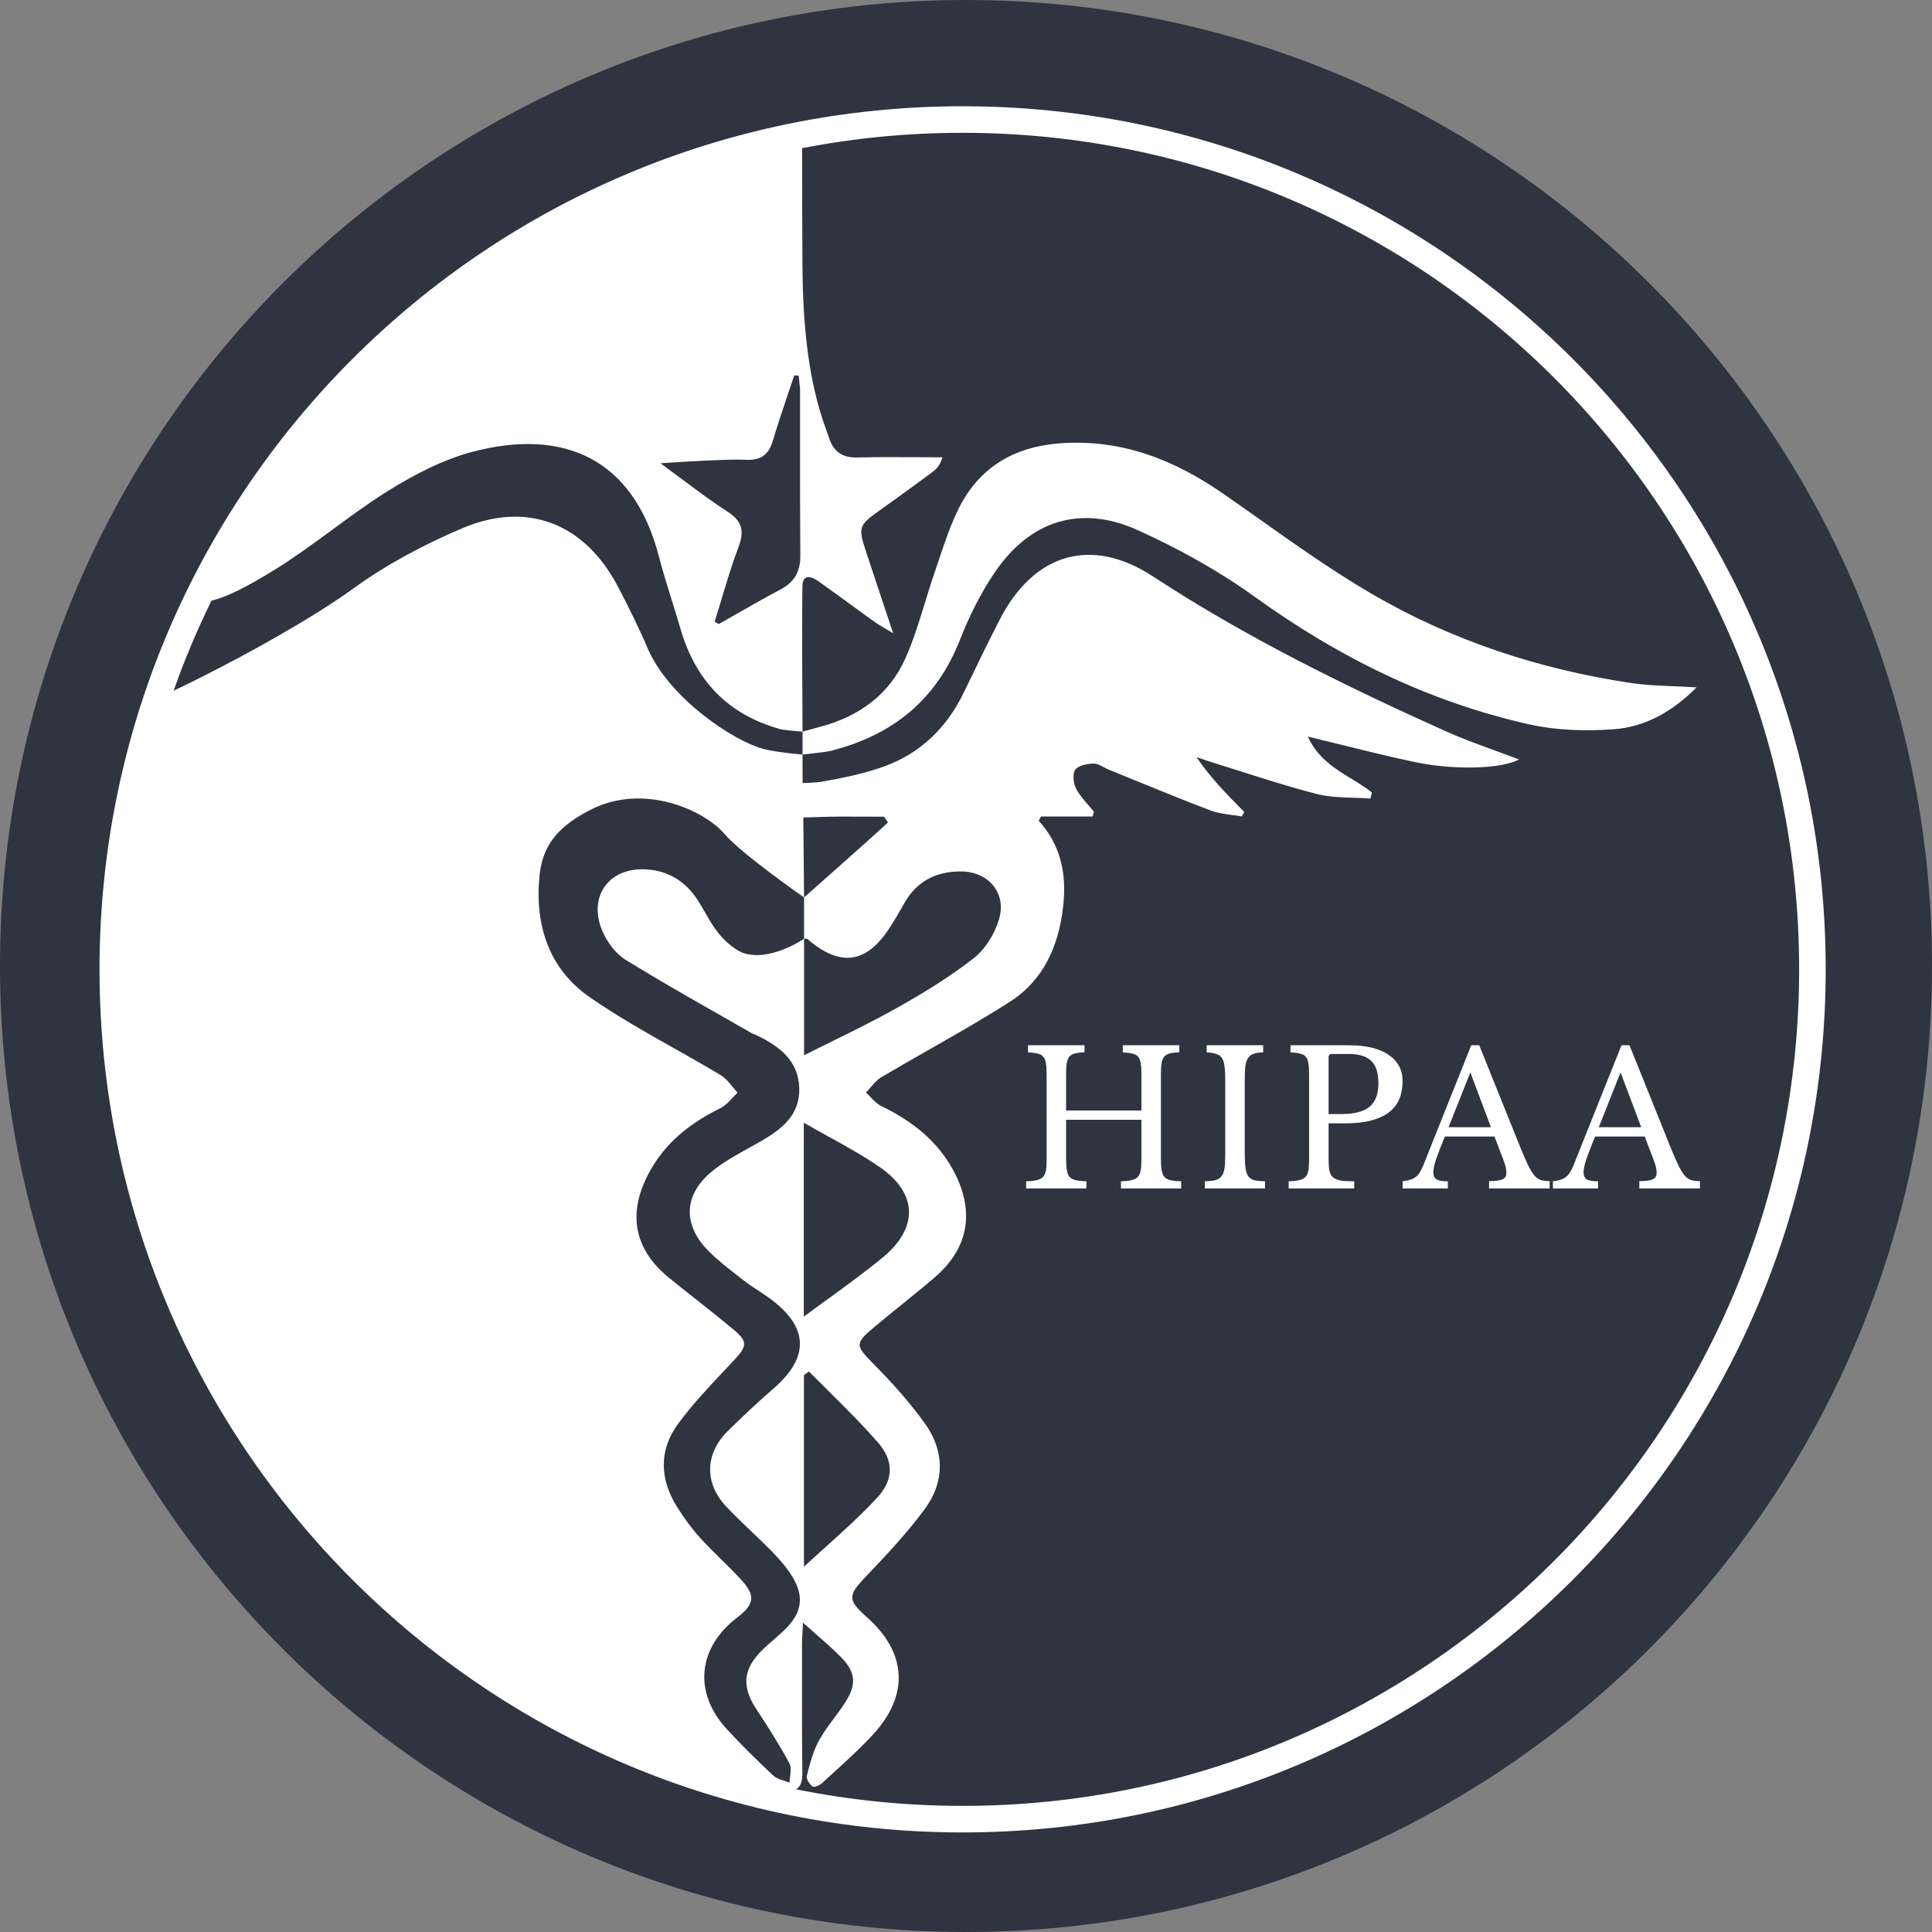 <svg width="43" height="43" viewBox="0 0 43 43" fill="none" xmlns="http://www.w3.org/2000/svg">
<rect x="0" y="0" width="43" height="43" fill="#808080" stroke="none"/>
<g clip-path="url(#clip0_154_24)">
<path d="M43 21.5C43 33.374 33.374 43 21.5 43C9.626 43 0 33.374 0 21.5C0 9.626 9.626 0 21.5 0C33.374 0 43 9.626 43 21.5Z" fill="#2F3441"/>
<path fill-rule="evenodd" clip-rule="evenodd" d="M40.043 21.574C40.043 31.857 31.707 40.193 21.425 40.193C20.156 40.193 18.916 40.066 17.719 39.824C17.826 39.76 17.86 39.635 17.858 39.444C17.848 38.698 17.849 37.951 17.85 37.205C17.85 36.996 17.85 36.786 17.85 36.577C17.851 36.495 17.855 36.412 17.862 36.306C17.865 36.25 17.869 36.187 17.872 36.115C17.977 36.209 18.076 36.296 18.17 36.379C18.369 36.553 18.548 36.71 18.714 36.879C19.049 37.218 19.07 37.492 18.807 37.898C18.732 38.015 18.648 38.127 18.565 38.239C18.443 38.402 18.322 38.566 18.225 38.743C18.095 38.981 18.025 39.257 17.958 39.524L17.957 39.527C17.941 39.594 18.018 39.713 18.086 39.763C18.121 39.789 18.247 39.733 18.302 39.682C18.39 39.6 18.479 39.519 18.569 39.438C18.868 39.165 19.169 38.891 19.441 38.593C20.241 37.717 20.179 36.782 19.3 35.999C18.851 35.599 18.868 35.511 19.291 35.068C19.745 34.592 20.199 34.108 20.587 33.58C21.029 32.978 21.024 32.3 20.593 31.693C20.249 31.21 19.844 30.763 19.426 30.34C19.046 29.956 19.02 29.902 19.442 29.549C19.638 29.385 19.837 29.225 20.035 29.064C20.293 28.855 20.551 28.647 20.803 28.431C21.542 27.799 21.697 27 21.257 26.125C20.9 25.415 20.313 24.956 19.613 24.616C19.524 24.573 19.45 24.496 19.377 24.419C19.343 24.383 19.309 24.348 19.274 24.316C19.309 24.279 19.343 24.24 19.377 24.201C19.449 24.116 19.522 24.031 19.613 23.977C19.962 23.77 20.316 23.568 20.669 23.367C21.281 23.019 21.892 22.671 22.483 22.292C23.227 21.815 23.562 21.052 23.661 20.184C23.743 19.479 23.624 18.824 23.119 18.268L23.12 18.265C23.137 18.234 23.152 18.203 23.169 18.172H24.319C24.328 18.136 24.337 18.1 24.346 18.064C24.306 18.014 24.263 17.965 24.221 17.917C24.12 17.802 24.02 17.687 23.951 17.555C23.889 17.436 23.865 17.225 23.931 17.132C24 17.035 24.197 16.998 24.339 16.995C24.413 16.993 24.488 17.033 24.564 17.074C24.601 17.094 24.638 17.114 24.675 17.129C24.87 17.208 25.065 17.287 25.259 17.367C25.82 17.596 26.381 17.825 26.947 18.04C27.096 18.096 27.257 18.117 27.419 18.139C27.493 18.148 27.567 18.158 27.639 18.171L27.693 18.071C27.315 17.69 26.938 17.309 26.63 16.851C26.665 16.862 26.7 16.874 26.735 16.886C26.812 16.913 26.889 16.94 26.967 16.964C27.188 17.032 27.408 17.102 27.628 17.172C28.186 17.35 28.744 17.528 29.31 17.672C29.573 17.739 29.85 17.747 30.127 17.756C30.253 17.76 30.378 17.763 30.502 17.773C30.508 17.747 30.514 17.722 30.52 17.696C30.524 17.677 30.529 17.657 30.534 17.638C30.394 17.527 30.239 17.432 30.083 17.336C29.707 17.106 29.322 16.87 29.108 16.394C29.372 16.457 29.629 16.521 29.881 16.583C30.43 16.719 30.956 16.849 31.486 16.96C32.39 17.15 33.431 17.111 33.81 16.903C33.633 16.836 33.457 16.772 33.281 16.707C32.902 16.569 32.527 16.433 32.164 16.269C29.925 15.262 27.727 14.182 25.664 12.831C24.285 11.927 23.006 12.321 22.252 13.788C21.979 14.32 21.717 14.859 21.458 15.399C21.08 16.186 20.497 16.762 19.681 17.057C19.226 17.222 18.742 17.318 18.264 17.403C18.184 17.417 17.862 17.429 17.862 17.429V16.793C17.862 16.793 18.369 16.742 18.487 16.712C19.856 16.368 20.838 15.586 21.365 14.241C21.569 13.721 21.823 13.208 22.135 12.747C22.922 11.582 24.052 11.223 25.331 11.803C26.237 12.214 27.125 12.705 27.931 13.286C29.79 14.627 31.799 15.62 34.031 16.121C34.638 16.257 35.29 16.277 35.913 16.231C36.611 16.181 37.219 15.843 37.76 15.299C37.587 15.287 37.42 15.281 37.258 15.274C36.92 15.26 36.602 15.247 36.289 15.2C34.242 14.891 32.294 14.25 30.509 13.204C29.651 12.702 28.837 12.125 28.022 11.548C27.759 11.362 27.497 11.176 27.232 10.993C26.137 10.232 24.96 9.768 23.601 9.866C22.582 9.939 21.8 10.392 21.34 11.313C21.163 11.667 21.035 12.047 20.908 12.426C20.875 12.523 20.843 12.619 20.81 12.716C20.731 12.944 20.66 13.175 20.589 13.406C20.459 13.83 20.33 14.252 20.151 14.653C19.794 15.457 19.122 15.942 18.277 16.17C18.108 16.216 17.862 16.284 17.862 16.284C17.862 16.284 17.845 14.033 17.859 13.053C17.863 12.771 18.053 12.82 18.216 12.937C18.438 13.095 18.658 13.255 18.878 13.415C19.073 13.558 19.268 13.7 19.464 13.84C19.53 13.888 19.6 13.929 19.695 13.985C19.748 14.016 19.808 14.051 19.879 14.094C19.808 13.882 19.741 13.681 19.676 13.486C19.533 13.055 19.401 12.659 19.27 12.262C19.098 11.741 19.116 11.691 19.554 11.377C19.952 11.093 20.348 10.807 20.742 10.516C20.84 10.444 20.925 10.354 20.977 10.178C20.792 10.178 20.606 10.177 20.421 10.176C19.974 10.174 19.528 10.171 19.082 10.182C18.75 10.191 18.551 10.053 18.451 9.745C18.428 9.675 18.404 9.606 18.379 9.537C18.354 9.468 18.329 9.399 18.306 9.329C17.955 8.246 17.865 7.054 17.859 5.844C17.854 4.834 17.853 4.088 17.853 3.298C19.009 3.073 20.203 2.956 21.425 2.956C31.707 2.956 40.043 11.291 40.043 21.574ZM4.707 13.369C5.039 13.29 5.464 13.08 6.105 12.686C6.549 12.412 6.971 12.102 7.392 11.793C7.799 11.494 8.205 11.195 8.632 10.929C9.215 10.565 9.853 10.232 10.511 10.057C12.548 9.518 14.097 10.209 14.662 12.374C14.746 12.699 14.846 13.02 14.946 13.34C15.014 13.557 15.081 13.773 15.144 13.99C15.476 15.141 16.195 15.9 17.355 16.225C17.46 16.255 17.862 16.284 17.862 16.284V16.793C17.862 16.793 17.298 16.75 16.982 16.666C16.346 16.496 14.947 15.585 14.436 14.478C14.231 13.995 13.998 13.522 13.754 13.057C13.014 11.649 11.739 11.139 10.277 11.762C9.43 12.123 8.596 12.566 7.853 13.106C6.846 13.837 5.039 14.819 3.864 15.373C4.107 14.685 4.389 14.017 4.707 13.369ZM40.634 21.574C40.634 32.183 32.034 40.784 21.425 40.784C10.816 40.784 2.215 32.183 2.215 21.574C2.215 10.965 10.816 2.365 21.425 2.365C32.034 2.365 40.634 10.965 40.634 21.574ZM12.01 19.47C12.085 18.758 12.485 18.352 13.175 18.008C14.324 17.434 15.661 18.02 16.122 18.558C16.512 19.013 17.896 19.974 17.896 19.974V20.893C17.896 20.893 17.11 21.437 16.505 21.196C16.305 21.1 16.122 20.935 15.983 20.76C15.874 20.623 15.786 20.47 15.698 20.317C15.64 20.215 15.581 20.113 15.516 20.015C15.25 19.615 14.876 19.381 14.393 19.35C13.56 19.295 13.078 19.945 13.406 20.72C13.51 20.965 13.7 21.224 13.922 21.361C14.606 21.784 15.305 22.182 16.004 22.58C16.246 22.718 16.489 22.856 16.731 22.996C16.749 23.006 16.769 23.013 16.788 23.02C16.803 23.026 16.818 23.031 16.832 23.038C17.34 23.28 17.774 23.603 17.789 24.224C17.804 24.833 17.377 25.149 16.901 25.42C16.825 25.463 16.749 25.505 16.673 25.547C16.374 25.712 16.074 25.878 15.819 26.094C15.207 26.614 15.202 27.276 15.773 27.847C15.985 28.059 16.224 28.244 16.462 28.428C16.495 28.453 16.527 28.478 16.559 28.503C16.66 28.582 16.768 28.653 16.877 28.724C16.963 28.78 17.049 28.837 17.132 28.898C18.001 29.534 18.024 30.204 17.216 30.904C16.866 31.208 16.526 31.526 16.196 31.853C15.692 32.352 15.672 33.004 16.156 33.523C16.339 33.719 16.534 33.905 16.729 34.09C16.889 34.242 17.048 34.394 17.201 34.551C17.37 34.725 17.532 34.916 17.654 35.124C17.894 35.536 17.843 35.88 17.511 36.225C17.418 36.322 17.316 36.411 17.214 36.499C17.131 36.571 17.048 36.643 16.97 36.72C16.528 37.153 16.502 37.544 16.846 38.06C17.102 38.445 17.35 38.838 17.57 39.245C17.611 39.321 17.598 39.427 17.586 39.532C17.58 39.581 17.574 39.629 17.573 39.675C17.535 39.659 17.494 39.647 17.453 39.634C17.364 39.606 17.274 39.577 17.213 39.52C16.856 39.186 16.506 38.843 16.175 38.483C15.429 37.672 15.527 36.675 16.405 36.003C16.801 35.7 16.823 35.509 16.476 35.138C16.342 34.994 16.202 34.856 16.062 34.718C15.897 34.556 15.732 34.393 15.577 34.222C15.39 34.015 15.224 33.784 15.074 33.547C14.683 32.928 14.658 32.279 15.092 31.69C15.408 31.26 15.777 30.868 16.146 30.477C16.213 30.406 16.28 30.335 16.346 30.264C16.62 29.971 16.646 29.862 16.346 29.609C16.066 29.374 15.779 29.147 15.492 28.92C15.29 28.761 15.088 28.601 14.888 28.438C14.121 27.812 13.966 27.034 14.419 26.151C14.776 25.455 15.346 25.001 16.034 24.664C16.135 24.614 16.218 24.526 16.301 24.438C16.339 24.397 16.377 24.356 16.416 24.319C16.377 24.277 16.34 24.232 16.303 24.187C16.222 24.088 16.142 23.99 16.039 23.928C15.698 23.723 15.35 23.527 15.002 23.331C14.361 22.97 13.721 22.608 13.119 22.19C12.203 21.553 11.896 20.562 12.01 19.47ZM17.896 20.893V23.486C18.104 23.381 18.314 23.278 18.523 23.175C19.006 22.937 19.489 22.699 19.959 22.435C20.552 22.101 21.14 21.743 21.675 21.324C21.933 21.122 22.141 20.779 22.235 20.46C22.41 19.866 21.989 19.393 21.377 19.395C20.817 19.398 20.388 19.623 20.114 20.125C20.02 20.296 19.92 20.464 19.814 20.629C19.289 21.449 18.707 21.533 17.972 20.9C17.963 20.892 17.947 20.893 17.928 20.893C17.918 20.894 17.907 20.894 17.896 20.893ZM17.896 19.974C17.896 19.974 19.475 18.579 19.763 18.305C19.734 18.263 19.705 18.22 19.676 18.177C19.544 18.177 19.413 18.177 19.281 18.176C18.915 18.174 18.549 18.171 18.184 18.186C18.075 18.191 17.879 18.193 17.879 18.193L17.896 19.974ZM15.997 13.89C15.967 13.872 15.937 13.855 15.907 13.838C15.959 13.672 16.008 13.506 16.058 13.339C16.175 12.948 16.293 12.557 16.436 12.176C16.572 11.818 16.52 11.598 16.189 11.385C15.857 11.172 15.54 10.935 15.192 10.675C15.036 10.559 14.873 10.437 14.701 10.311C14.831 10.303 14.95 10.296 15.062 10.288C15.286 10.274 15.481 10.261 15.675 10.253C15.725 10.251 15.774 10.249 15.824 10.247C16.091 10.235 16.359 10.223 16.625 10.234C16.947 10.246 17.115 10.106 17.204 9.802C17.305 9.46 17.419 9.122 17.532 8.785C17.581 8.641 17.629 8.498 17.677 8.354C17.71 8.356 17.743 8.358 17.776 8.36C17.78 8.398 17.784 8.437 17.788 8.475C17.798 8.559 17.807 8.643 17.807 8.726C17.808 9.155 17.808 9.584 17.807 10.013C17.807 10.795 17.806 11.576 17.813 12.358C17.816 12.717 17.685 12.957 17.364 13.124C17.04 13.294 16.723 13.476 16.405 13.658C16.269 13.735 16.133 13.813 15.997 13.89ZM18.463 28.885C18.274 29.021 18.084 29.16 17.89 29.304V24.988C18.07 25.092 18.252 25.192 18.432 25.292C18.829 25.511 19.222 25.727 19.589 25.982C20.423 26.561 20.443 27.328 19.654 27.981C19.274 28.295 18.875 28.585 18.463 28.885ZM18.005 30.526C18.16 30.683 18.317 30.838 18.474 30.994C18.841 31.358 19.209 31.723 19.547 32.113C19.895 32.514 19.893 32.937 19.518 33.34C19.152 33.732 18.752 34.093 18.367 34.439C18.205 34.585 18.046 34.728 17.893 34.87V30.605C17.931 30.579 17.968 30.552 18.005 30.526Z" fill="white"/>
<path d="M25.838 25.792C25.838 25.897 25.844 25.982 25.855 26.048C25.866 26.112 25.886 26.161 25.917 26.197C25.95 26.23 25.995 26.254 26.053 26.268C26.114 26.281 26.193 26.29 26.289 26.292V26.45H24.949V26.292C25.045 26.29 25.122 26.281 25.18 26.268C25.241 26.254 25.288 26.23 25.321 26.197C25.354 26.164 25.376 26.117 25.387 26.056C25.398 25.996 25.404 25.917 25.404 25.821V24.923H23.728V25.792C23.728 25.897 23.734 25.982 23.745 26.048C23.756 26.112 23.776 26.161 23.807 26.197C23.84 26.23 23.885 26.254 23.943 26.268C24.004 26.281 24.082 26.29 24.179 26.292V26.45H22.838V26.292C22.935 26.29 23.012 26.281 23.07 26.268C23.131 26.254 23.178 26.23 23.211 26.197C23.244 26.164 23.266 26.117 23.277 26.056C23.288 25.996 23.294 25.917 23.294 25.821V23.893C23.294 23.796 23.288 23.719 23.277 23.661C23.269 23.6 23.25 23.553 23.219 23.52C23.192 23.484 23.15 23.461 23.095 23.45C23.04 23.436 22.968 23.427 22.88 23.421V23.264H24.138V23.421C24.049 23.424 23.978 23.432 23.922 23.446C23.87 23.46 23.829 23.484 23.798 23.52C23.771 23.556 23.752 23.606 23.741 23.669C23.732 23.733 23.728 23.817 23.728 23.922V24.716H25.404V23.893C25.404 23.796 25.398 23.719 25.387 23.661C25.379 23.6 25.36 23.553 25.329 23.52C25.302 23.484 25.26 23.461 25.205 23.45C25.15 23.436 25.078 23.427 24.99 23.421V23.264H26.248V23.421C26.16 23.424 26.088 23.432 26.033 23.446C25.98 23.46 25.939 23.484 25.909 23.52C25.881 23.556 25.862 23.606 25.851 23.669C25.842 23.733 25.838 23.817 25.838 23.922V25.792Z" fill="white"/>
<path d="M27.704 25.668C27.704 25.805 27.71 25.914 27.721 25.994C27.732 26.075 27.752 26.137 27.783 26.181C27.816 26.225 27.861 26.254 27.919 26.268C27.98 26.281 28.059 26.29 28.155 26.292V26.45H26.815V26.292C26.911 26.29 26.988 26.281 27.046 26.268C27.107 26.251 27.154 26.222 27.187 26.181C27.22 26.139 27.242 26.081 27.253 26.007C27.264 25.93 27.27 25.826 27.27 25.697V24.017C27.27 23.901 27.264 23.806 27.253 23.731C27.245 23.654 27.226 23.593 27.195 23.549C27.168 23.505 27.126 23.475 27.071 23.458C27.016 23.439 26.944 23.427 26.856 23.421V23.264H28.114V23.421C28.026 23.424 27.954 23.435 27.898 23.454C27.846 23.473 27.805 23.506 27.774 23.553C27.747 23.598 27.727 23.66 27.716 23.74C27.708 23.82 27.704 23.922 27.704 24.046V25.668Z" fill="white"/>
<path d="M31.217 24.062C31.217 24.208 31.194 24.339 31.147 24.455C31.1 24.571 31.025 24.669 30.923 24.749C30.824 24.829 30.693 24.891 30.53 24.935C30.37 24.979 30.174 25.002 29.943 25.002H29.57V25.8C29.57 25.902 29.576 25.986 29.587 26.052C29.601 26.116 29.627 26.165 29.665 26.201C29.707 26.237 29.765 26.262 29.839 26.276C29.916 26.287 30.017 26.292 30.141 26.292V26.45H28.681V26.292C28.777 26.29 28.855 26.281 28.912 26.268C28.973 26.254 29.02 26.23 29.053 26.197C29.086 26.164 29.108 26.117 29.119 26.056C29.13 25.996 29.136 25.917 29.136 25.821V23.893C29.136 23.796 29.13 23.719 29.119 23.661C29.111 23.6 29.092 23.553 29.061 23.52C29.034 23.484 28.992 23.461 28.937 23.45C28.882 23.436 28.81 23.427 28.722 23.421V23.264H30.021C30.402 23.264 30.695 23.334 30.903 23.475C31.112 23.615 31.217 23.811 31.217 24.062ZM29.57 24.795H29.864C30.14 24.795 30.344 24.742 30.476 24.637C30.611 24.53 30.679 24.355 30.679 24.112C30.679 23.878 30.625 23.711 30.518 23.611C30.413 23.509 30.247 23.458 30.021 23.458H29.64C29.594 23.458 29.57 23.482 29.57 23.529V24.795Z" fill="white"/>
<path d="M33.262 25.295H32.158C32.111 25.408 32.071 25.509 32.038 25.597C32.005 25.683 31.977 25.757 31.955 25.821C31.936 25.884 31.922 25.938 31.914 25.982C31.905 26.026 31.901 26.062 31.901 26.09C31.901 26.167 31.926 26.221 31.976 26.251C32.025 26.279 32.108 26.292 32.224 26.292V26.45H31.218V26.292C31.282 26.284 31.336 26.273 31.38 26.259C31.427 26.245 31.467 26.226 31.5 26.201C31.536 26.177 31.566 26.145 31.591 26.106C31.619 26.065 31.645 26.015 31.67 25.957L32.745 23.264H32.923L33.862 25.597C33.926 25.752 33.981 25.876 34.028 25.97C34.075 26.061 34.12 26.13 34.164 26.177C34.209 26.223 34.255 26.254 34.305 26.268C34.358 26.281 34.42 26.288 34.491 26.288V26.45H33.142V26.288C33.289 26.288 33.389 26.274 33.444 26.247C33.5 26.219 33.527 26.174 33.527 26.11C33.527 26.083 33.526 26.058 33.523 26.036C33.52 26.011 33.515 25.985 33.507 25.957C33.501 25.93 33.492 25.899 33.478 25.866C33.467 25.83 33.452 25.789 33.432 25.742L33.262 25.295ZM32.24 25.088H33.184L32.725 23.868L32.24 25.088Z" fill="white"/>
<path d="M36.606 25.295H35.502C35.455 25.408 35.414 25.509 35.382 25.597C35.348 25.683 35.321 25.757 35.299 25.821C35.279 25.884 35.266 25.938 35.257 25.982C35.249 26.026 35.245 26.062 35.245 26.09C35.245 26.167 35.27 26.221 35.319 26.251C35.369 26.279 35.452 26.292 35.568 26.292V26.45H34.562V26.292C34.626 26.284 34.679 26.273 34.724 26.259C34.77 26.245 34.81 26.226 34.844 26.201C34.88 26.177 34.91 26.145 34.934 26.106C34.962 26.065 34.988 26.015 35.013 25.957L36.089 23.264H36.267L37.206 25.597C37.27 25.752 37.325 25.876 37.372 25.97C37.418 26.061 37.464 26.13 37.508 26.177C37.552 26.223 37.599 26.254 37.649 26.268C37.701 26.281 37.763 26.288 37.835 26.288V26.45H36.486V26.288C36.632 26.288 36.733 26.274 36.788 26.247C36.843 26.219 36.871 26.174 36.871 26.11C36.871 26.083 36.87 26.058 36.867 26.036C36.864 26.011 36.858 25.985 36.85 25.957C36.845 25.93 36.835 25.899 36.821 25.866C36.81 25.83 36.795 25.789 36.776 25.742L36.606 25.295ZM35.584 25.088H36.528L36.068 23.868L35.584 25.088Z" fill="white"/>
</g>
<defs>
<clipPath id="clip0_154_24">
<rect width="43" height="43" fill="white"/>
</clipPath>
</defs>
</svg>
